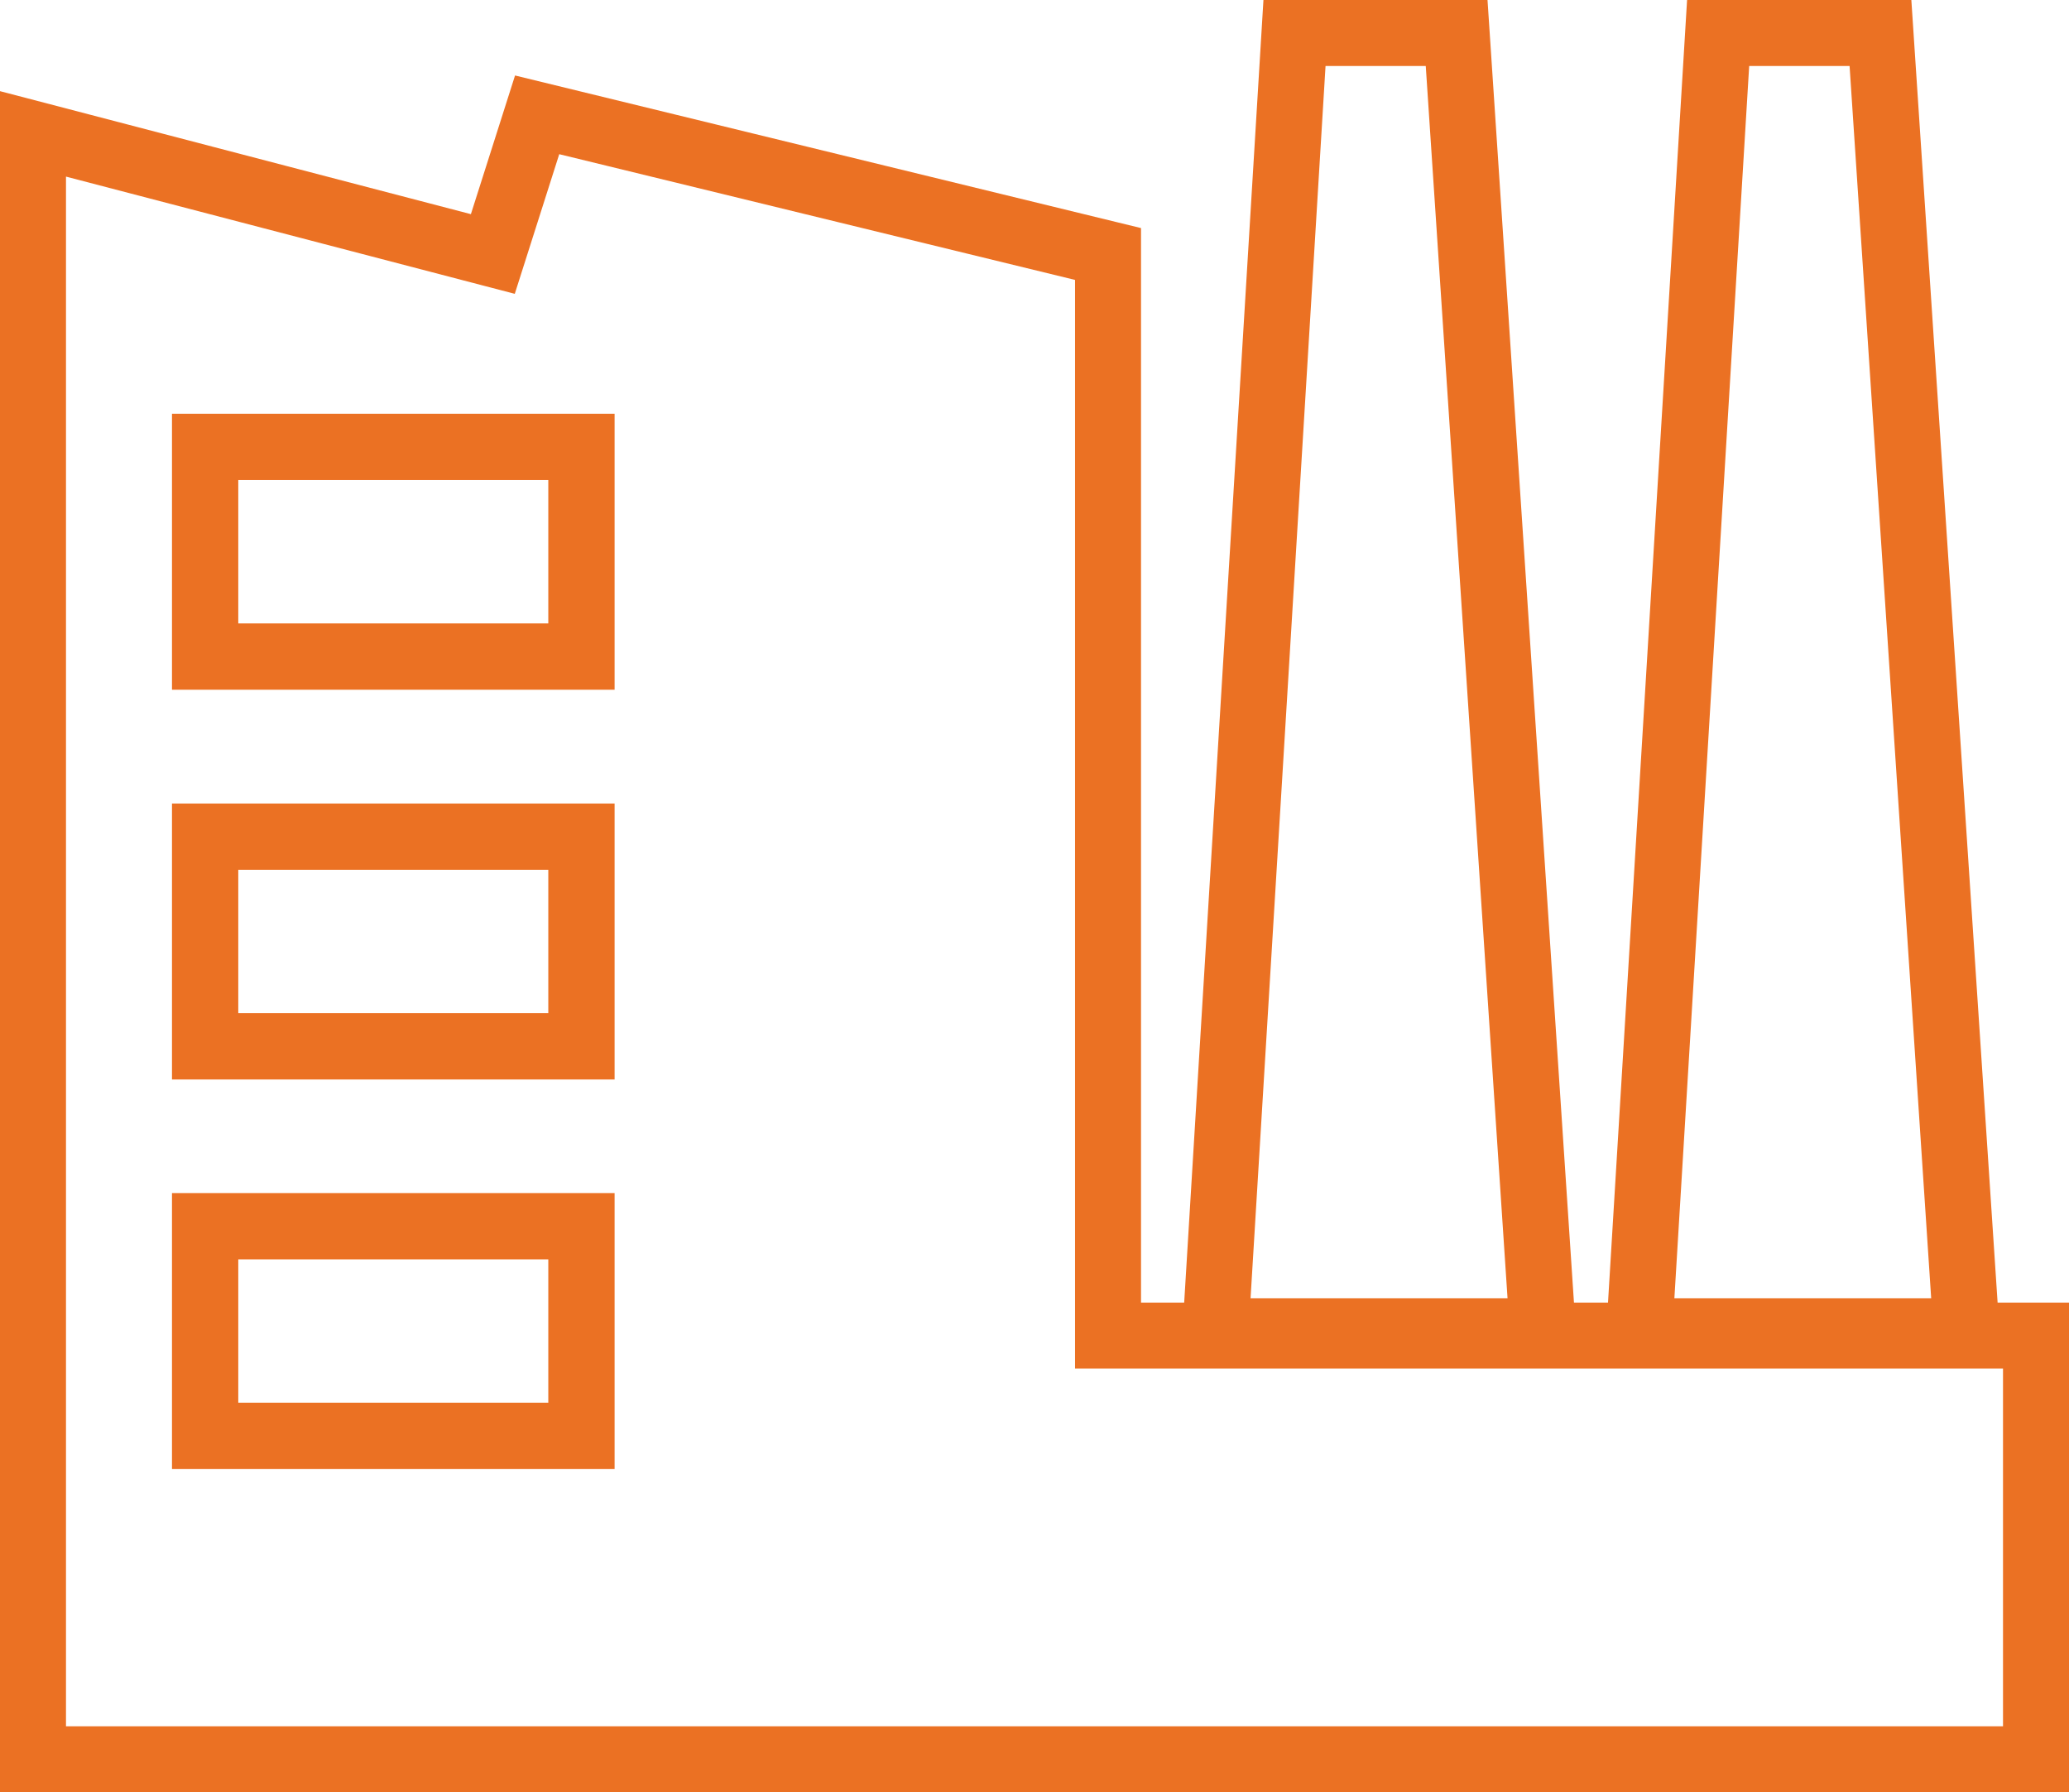 <?xml version="1.0" encoding="utf-8"?><svg xmlns="http://www.w3.org/2000/svg" viewBox="0 0 109.74 95.05"><polygon points="1.75 7.1 26.14 13.47 28.49 6.09 58.77 13.47 58.77 70.83 107.99 70.83 107.99 93.3 58.77 93.3 56.67 93.3 1.75 93.3 1.75 7.1 1.75 7.1" style="fill:none;stroke:#eb7123;stroke-miterlimit:22.926;stroke-width:3.5px;fill-rule:evenodd"/><polygon points="86.95 70.6 104.3 70.6 99.74 1.75 91.13 1.75 86.95 70.6 86.95 70.6" style="fill:none;stroke:#eb7123;stroke-miterlimit:22.926;stroke-width:3.5px;fill-rule:evenodd"/><polygon points="64.47 70.6 81.83 70.6 77.26 1.75 68.66 1.75 64.47 70.6 64.47 70.6" style="fill:none;stroke:#eb7123;stroke-miterlimit:22.926;stroke-width:3.5px;fill-rule:evenodd"/><rect x="10.88" y="23.7" width="19.96" height="11.12" style="fill:none;stroke:#eb7123;stroke-miterlimit:22.926;stroke-width:3.516px"/><rect x="10.88" y="44.37" width="19.96" height="11.12" style="fill:none;stroke:#eb7123;stroke-miterlimit:22.926;stroke-width:3.516px"/><rect x="10.88" y="65.03" width="19.96" height="11.12" style="fill:none;stroke:#eb7123;stroke-miterlimit:22.926;stroke-width:3.516px"/></svg>